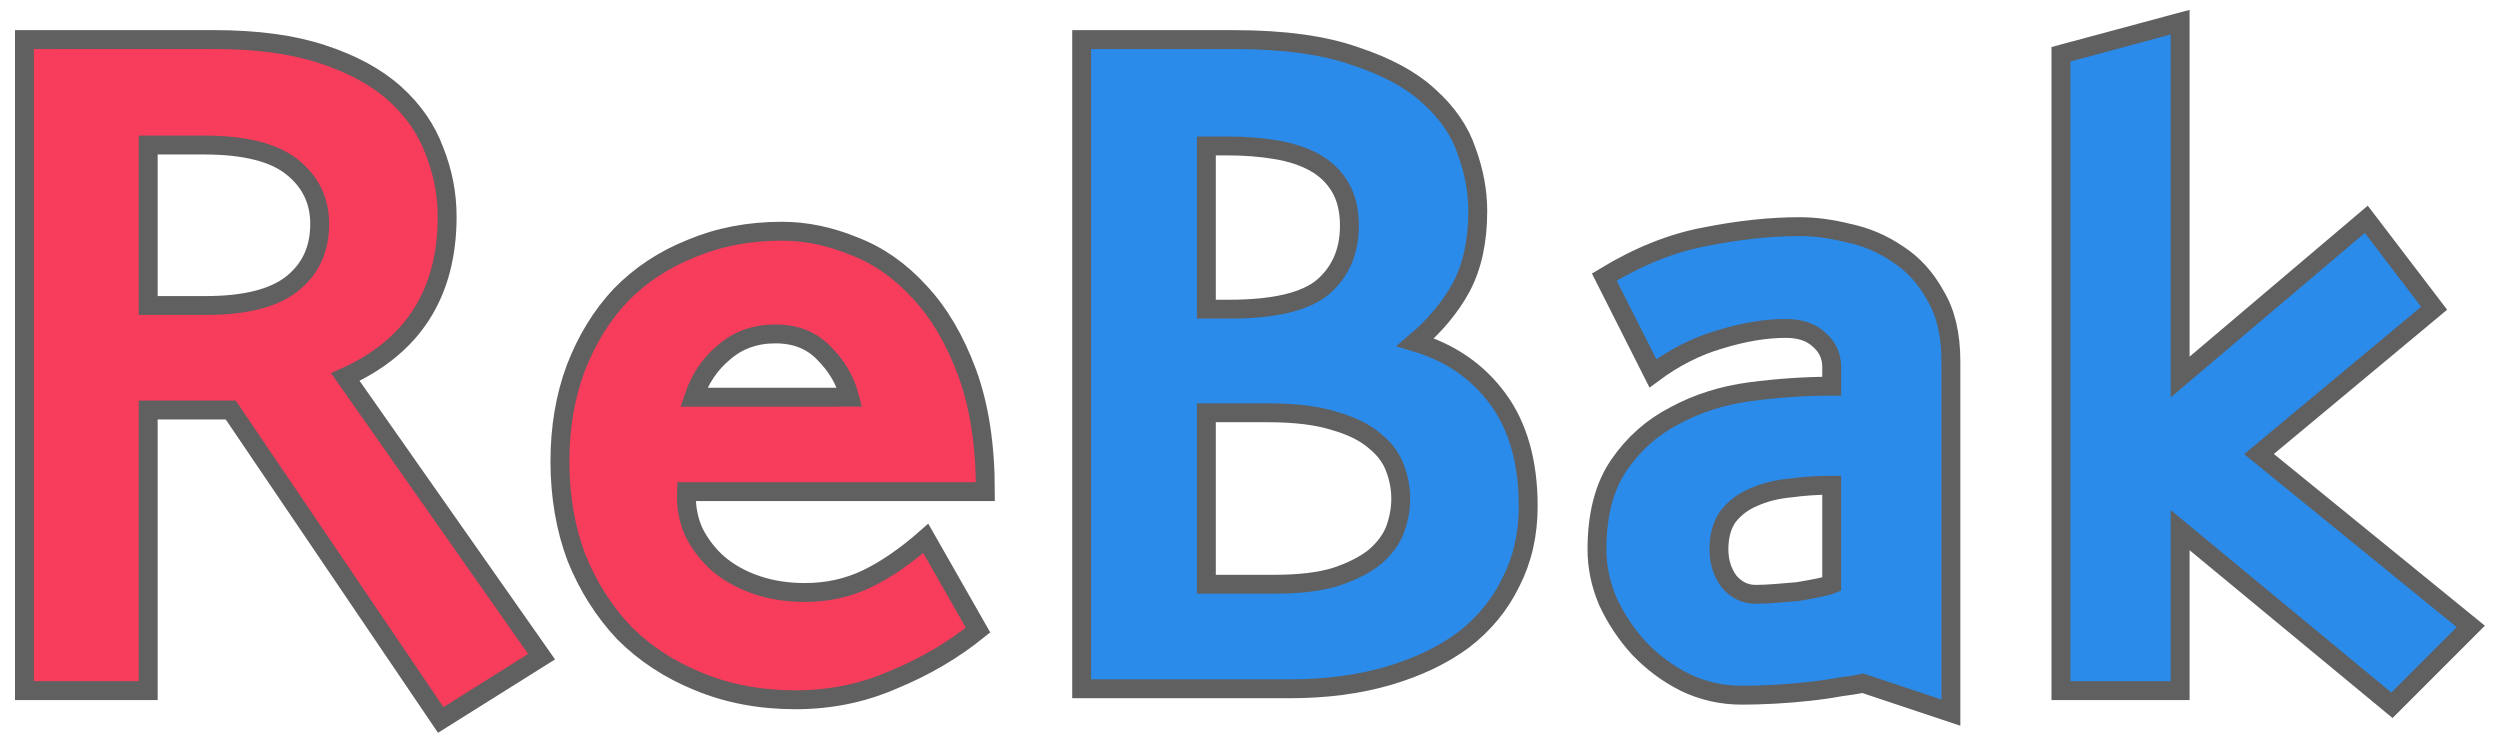 <?xml version="1.0" encoding="UTF-8" standalone="no"?>
<!-- Created with Inkscape (http://www.inkscape.org/) -->

<svg
   width="132.18mm"
   height="39.646mm"
   viewBox="0 0 132.18 39.646"
   version="1.1"
   id="svg1"
   xmlns="http://www.w3.org/2000/svg"
   xmlns:svg="http://www.w3.org/2000/svg">
  <defs
     id="defs1" />
  <g
     id="layer1"
     transform="translate(-48.332,-124.888)">
    <path
       style="font-size:96px;font-family:LondonTwo;-inkscape-font-specification:LondonTwo;white-space:pre;fill:#2a8bea;fill-opacity:1;stroke:#606060;stroke-width:1.978;stroke-dasharray:none;stroke-opacity:1"
       d="m 403.466,445.093 -7.104,-9.312 -19.488,16.512 v -37.152 l -12.48,3.36 v 66.624 h 12.48 v -16.8 l 22.176,18.336 8.256,-8.256 -22.176,-18.048 z"
       transform="matrix(0.505,0,0,0.505,-26.721,-83.586)"
       id="path15" />
    <path
       style="font-size:96px;font-family:LondonTwo;-inkscape-font-specification:LondonTwo;white-space:pre;fill:#2a8bea;fill-opacity:1;stroke:#606060;stroke-width:1.978;stroke-dasharray:none;stroke-opacity:1"
       d="m 352.874,487.429 v -36.768 q 0,-4.224 -1.632,-6.912 -1.536,-2.784 -3.936,-4.32 -2.4,-1.632 -5.184,-2.208 -2.688,-0.672 -5.088,-0.672 -4.608,0 -9.888,1.056 -5.184,0.96 -10.56,4.224 l 5.088,10.08 q 3.36,-2.496 7.008,-3.552 3.744,-1.152 6.912,-1.152 2.208,0 3.456,1.152 1.344,1.152 1.344,2.88 v 2.016 q -4.128,0 -8.544,0.576 -4.32,0.576 -7.872,2.496 -3.552,1.824 -5.856,5.184 -2.304,3.36 -2.304,8.832 0,2.784 1.152,5.472 1.248,2.688 3.264,4.896 2.112,2.208 4.8,3.552 2.784,1.344 5.952,1.344 1.536,0 3.36,-0.096 1.824,-0.096 3.552,-0.288 1.824,-0.192 3.36,-0.48 1.536,-0.192 2.4,-0.384 z m -12.48,-13.44 q -0.48,0.192 -1.44,0.384 -0.96,0.192 -2.112,0.384 -1.056,0.096 -2.304,0.192 -1.152,0.096 -2.112,0.096 -1.632,0 -2.784,-1.344 -1.056,-1.44 -1.056,-3.36 0,-2.112 0.96,-3.456 1.056,-1.344 2.688,-2.016 1.728,-0.768 3.84,-0.96 2.112,-0.288 4.32,-0.288 z"
       transform="matrix(0.505,0,0,0.505,-26.721,-83.586)"
       id="path14" />
    <path
       style="font-size:96px;font-family:LondonTwo;-inkscape-font-specification:LondonTwo;white-space:pre;fill:#2a8bea;fill-opacity:1;stroke:#606060;stroke-width:1.978;stroke-dasharray:none;stroke-opacity:1"
       d="m 261.866,416.965 v 67.968 h 21.792 q 5.664,0 10.272,-1.344 4.608,-1.344 7.872,-3.744 3.264,-2.496 4.992,-6.048 1.824,-3.552 1.824,-7.968 0,-6.912 -3.168,-11.232 -3.168,-4.32 -8.64,-5.952 3.072,-2.592 4.8,-5.76 1.728,-3.264 1.728,-7.968 0,-3.072 -1.152,-6.24 -1.056,-3.168 -3.936,-5.76 -2.784,-2.592 -7.776,-4.224 -4.896,-1.728 -12.672,-1.728 z m 13.056,11.136 h 2.208 q 2.688,0 4.992,0.384 2.4,0.384 4.128,1.344 1.728,0.96 2.688,2.592 0.96,1.632 0.96,4.032 0,4.032 -2.784,6.432 -2.784,2.304 -9.792,2.304 h -2.4 z m 0,27.936 h 6.432 q 4.32,0 7.008,0.864 2.688,0.768 4.224,2.112 1.536,1.248 2.112,2.88 0.576,1.536 0.576,3.168 0,1.536 -0.576,3.168 -0.576,1.536 -2.112,2.88 -1.536,1.248 -4.128,2.112 -2.496,0.768 -6.432,0.768 h -7.104 z"
       transform="matrix(0.505,0,0,0.505,-26.721,-83.586)"
       id="path13" />
    <path
       style="font-size:96px;font-family:LondonTwo;-inkscape-font-specification:LondonTwo;white-space:pre;fill:#f73c5c;fill-opacity:1;stroke:#606060;stroke-width:1.978;stroke-dasharray:none;stroke-opacity:1"
       d="m 251.786,464.293 q 0,-7.296 -1.92,-12.48 -1.92,-5.184 -4.992,-8.448 -3.072,-3.36 -6.912,-4.8 -3.744,-1.536 -7.488,-1.536 -5.184,0 -9.504,1.824 -4.32,1.728 -7.392,4.896 -2.976,3.168 -4.704,7.68 -1.632,4.416 -1.632,9.696 0,5.472 1.728,10.08 1.824,4.512 4.992,7.872 3.264,3.264 7.776,5.088 4.608,1.92 10.176,1.92 5.472,0 10.272,-2.112 4.896,-2.016 8.832,-5.184 l -5.472,-9.6 q -3.168,2.784 -6.144,4.224 -2.976,1.44 -6.528,1.44 -2.688,0 -4.992,-0.768 -2.304,-0.768 -4.032,-2.208 -1.632,-1.44 -2.592,-3.36 -0.864,-1.92 -0.768,-4.224 z m -30.528,-9.888 q 0.96,-2.88 3.168,-4.704 2.208,-1.92 5.376,-1.92 3.168,0 5.088,2.016 2.016,2.016 2.688,4.608 z"
       transform="matrix(0.505,0,0,0.505,-26.721,-83.586)"
       id="path12" />
    <path
       style="font-size:96px;font-family:LondonTwo;-inkscape-font-specification:LondonTwo;white-space:pre;fill:#f73c5c;fill-opacity:1;stroke:#606060;stroke-width:1.978;stroke-dasharray:none;stroke-opacity:1"
       d="m 151.178,416.965 v 68.16 h 12.96 v -29.376 h 8.64 l 21.984,32.448 10.56,-6.624 -20.544,-29.28 q 10.656,-4.8 10.656,-16.8 0,-3.552 -1.344,-6.912 -1.248,-3.36 -4.128,-5.952 -2.88,-2.592 -7.584,-4.128 -4.608,-1.536 -11.328,-1.536 z m 12.96,11.04 h 5.856 q 6.336,0 9.216,2.304 2.88,2.304 2.88,5.952 0,4.032 -2.976,6.336 -2.88,2.208 -8.928,2.208 h -6.048 z"
       transform="matrix(0.505,0,0,0.505,-26.721,-83.586)"
       id="text1" />
  </g>
</svg>

